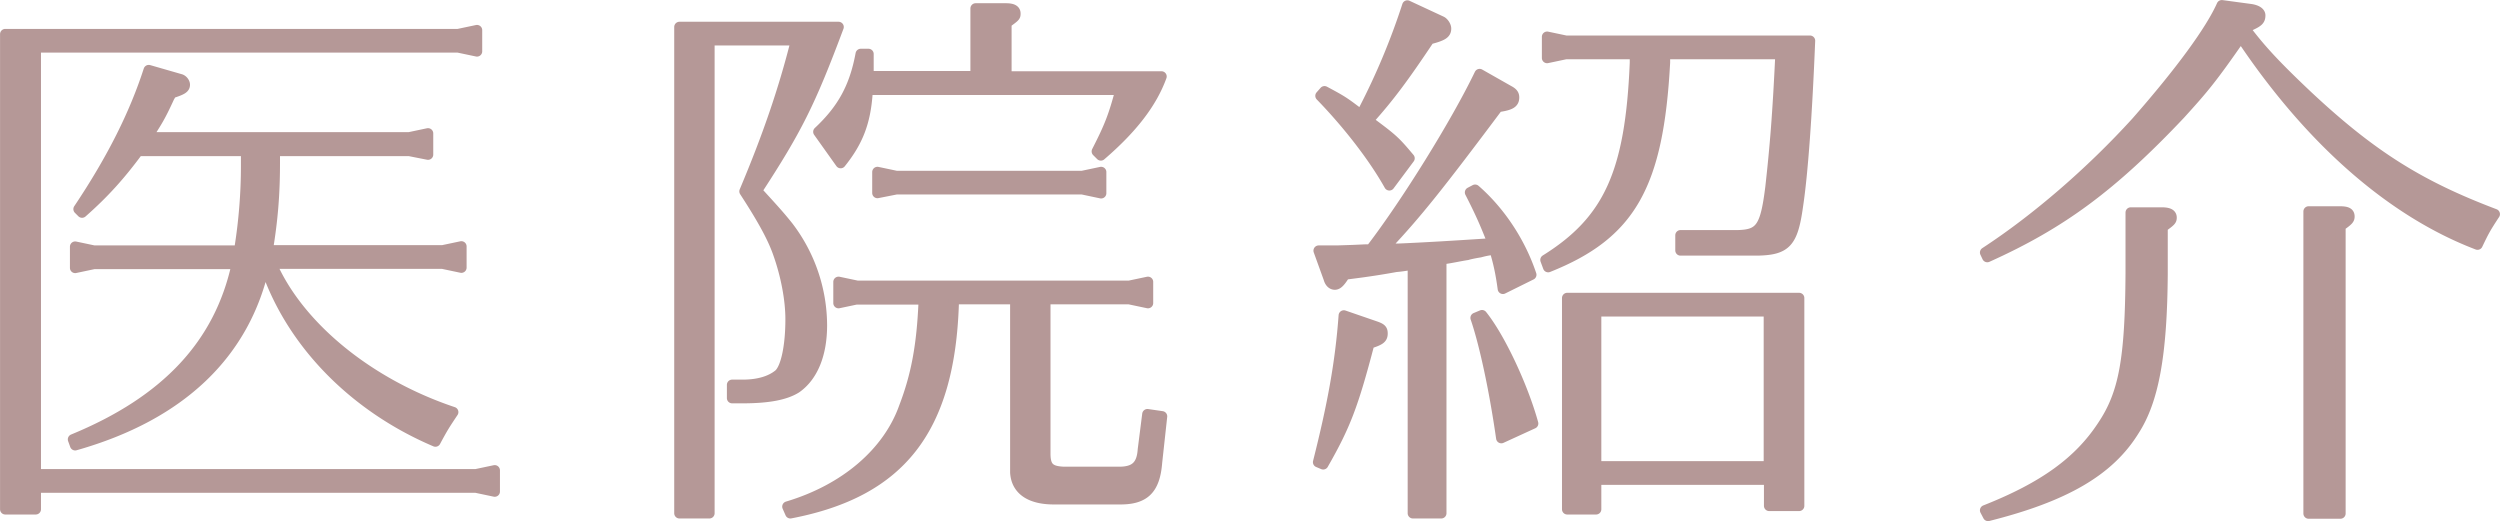 <svg version="1.1" id="レイヤー_1" xmlns="http://www.w3.org/2000/svg" x="0" y="0" width="94.45" height="19.69" style="enable-background:new 0 0 94.45 19.69" xml:space="preserve"><style>.st1{fill:#b59897;stroke:#b59897;stroke-width:.396;stroke-linecap:round;stroke-linejoin:round;stroke-miterlimit:10}</style><path class="st1" d="M18.02 1.14v.8l-.71-.15H1.35v16.13h16.63l.71-.15v.8l-.71-.15H1.35v.82H.2V1.29h17.11l.71-.15zm-7.77 8.82c1.03 2.37 3.67 4.54 6.87 5.61-.32.48-.38.57-.67 1.11-3.15-1.34-5.52-3.82-6.45-6.7-.73 3.38-3.17 5.71-7.16 6.84l-.08-.22c3.53-1.45 5.54-3.61 6.19-6.63h-5.4l-.71.15v-.8l.71.15h5.48l.02-.08c.17-1.05.25-2.12.25-3.11V5.7H5.22c-.68.92-1.28 1.59-2.12 2.33l-.13-.13c1.28-1.91 2.12-3.61 2.65-5.25l1.18.34c.1.02.18.13.18.21 0 .13-.1.19-.5.32l-.09.16c-.33.72-.44.89-.84 1.51h9.91l.71-.15v.8l-.71-.14h-5.08v.48c0 1.16-.08 2.14-.27 3.28h6.61l.71-.15v.8l-.71-.15h-6.47zM31.68 1.02c-1.07 2.86-1.57 3.86-3.09 6.19.65.71.86.94 1.18 1.34a6.174 6.174 0 0 1 1.28 3.74c0 1.09-.34 1.93-.97 2.37-.4.25-1.03.38-2.02.38h-.4v-.5h.4c.61 0 1.07-.15 1.37-.4.27-.25.44-1.07.44-2.08 0-.73-.17-1.66-.48-2.52-.21-.59-.59-1.28-1.26-2.31.86-2.04 1.47-3.8 1.95-5.71H26.8v17.87h-1.13V1.02h6.01zm.71 10.28-.71.15v-.8l.71.15h10.27l.71-.15v.8l-.71-.15h-3.17v5.84c0 .53.19.67.71.69h2.08c.59 0 .86-.23.9-.84l.17-1.34.55.08-.19 1.74c-.08 1.03-.48 1.41-1.45 1.39h-2.37c-.95.02-1.49-.34-1.53-1.01V11.3h-2.33v.15c-.15 4.77-2 7.14-6.17 7.94l-.11-.25c2.18-.65 3.8-2.04 4.41-3.76.46-1.2.67-2.33.74-3.99l.02-.08h-2.53zm.4-7.91c-.02.08-.02.08-.02.15-.08 1.09-.36 1.81-1.01 2.62l-.84-1.18c.92-.86 1.37-1.7 1.6-2.94h.29V2.88h4.05V.32H38c.25 0 .36.06.36.19 0 .11 0 .11-.34.36v2.02h5.86c-.36.99-1.09 1.95-2.29 2.98l-.15-.15c.48-.94.63-1.32.9-2.33h-9.55zm.36 3.9V6.5l.71.15h7.03l.71-.15v.8l-.71-.15h-7.03l-.71.14zM51.96 12.33c.23.08.27.13.27.27 0 .19-.1.25-.5.38-.61 2.33-.9 3.09-1.74 4.56l-.19-.08c.55-2.18.84-3.76.97-5.54l1.19.41zm1.3-2.33-.04.02c-.04 0-.23.04-.48.06-.44.08-.88.15-1.32.21l-.61.08c-.17.27-.27.38-.38.38-.1 0-.19-.08-.23-.23l-.38-1.05h.69l.61-.02.44-.02h.23l.04-.06c1.3-1.7 3.17-4.7 4.07-6.57l1.11.63c.15.08.19.15.19.25 0 .21-.13.29-.61.36-2.23 2.98-3.07 4.03-4.2 5.23l-.15.15.21-.02h.36c.97-.04 2.12-.11 3.34-.19h.25l-.04-.13c-.25-.63-.42-1.03-.82-1.81l.19-.1c.92.8 1.7 1.95 2.12 3.21l-1.07.53c-.08-.59-.17-1.01-.32-1.49-.23.04-.29.04-.55.11-.25.04-.42.08-.48.1-.27.04-.57.11-.86.15l-.04.02-.08.02v9.57h-1.07V9.98l-.12.02zm1.2-9.19c.08.04.17.17.17.27 0 .19-.13.27-.63.4-.97 1.45-1.51 2.18-2.31 3.07.04.04.08.08.13.11.82.61.9.69 1.43 1.32L52.49 7c-.61-1.09-1.6-2.35-2.6-3.38l.15-.17c.71.38.73.4 1.39.9l.06-.13.04-.08A26.03 26.03 0 0 0 53.17.21l1.29.6zm1.53 11.1c.69.86 1.55 2.71 1.93 4.09l-1.2.55c-.27-1.89-.65-3.61-.97-4.54l.24-.1zm6.91-9.72v.17c-.25 4.66-1.3 6.49-4.41 7.73l-.1-.27c2.39-1.49 3.21-3.3 3.38-7.45v-.18l.02-.15h-2.63l-.71.15v-.8l.71.15h9.22c-.11 2.73-.27 5.02-.46 6.26-.19 1.36-.44 1.64-1.53 1.66h-2.9v-.57h2.16c.86-.02 1.05-.29 1.24-1.81.17-1.53.27-2.71.38-5.04h-4.35l-.02.15zm-2.6 17.05h-1.09v-7.98h8.76v7.85h-1.13v-.99H60.3v1.12zm6.53-1.62v-5.86H60.3v5.86h6.53zM84.89 1.18c.59.78 1.22 1.43 2.31 2.46 2.41 2.25 4.22 3.38 7.05 4.45-.36.55-.4.63-.65 1.15-3.25-1.24-6.34-3.95-8.94-7.85-1.11 1.6-1.41 1.95-2.29 2.92-2.58 2.73-4.49 4.14-7.29 5.4L75 9.54c1.93-1.26 3.99-3.04 5.71-4.93 1.66-1.89 2.81-3.46 3.23-4.41l1.11.15c.23.04.34.13.34.23 0 .19-.08.25-.46.42l-.08.13.04.05zM75 19.28c2.23-.88 3.55-1.85 4.43-3.19.82-1.22 1.05-2.52 1.07-5.77V8.03h1.16c.27 0 .38.06.38.19 0 .1-.02.13-.34.36v1.76c-.02 3.07-.34 4.79-1.07 5.92-.94 1.53-2.62 2.5-5.52 3.23l-.11-.21zM87.22 7.99h1.16c.27 0 .38.04.38.19 0 .1-.04.15-.34.36V19.4h-1.2V7.99z"/></svg>